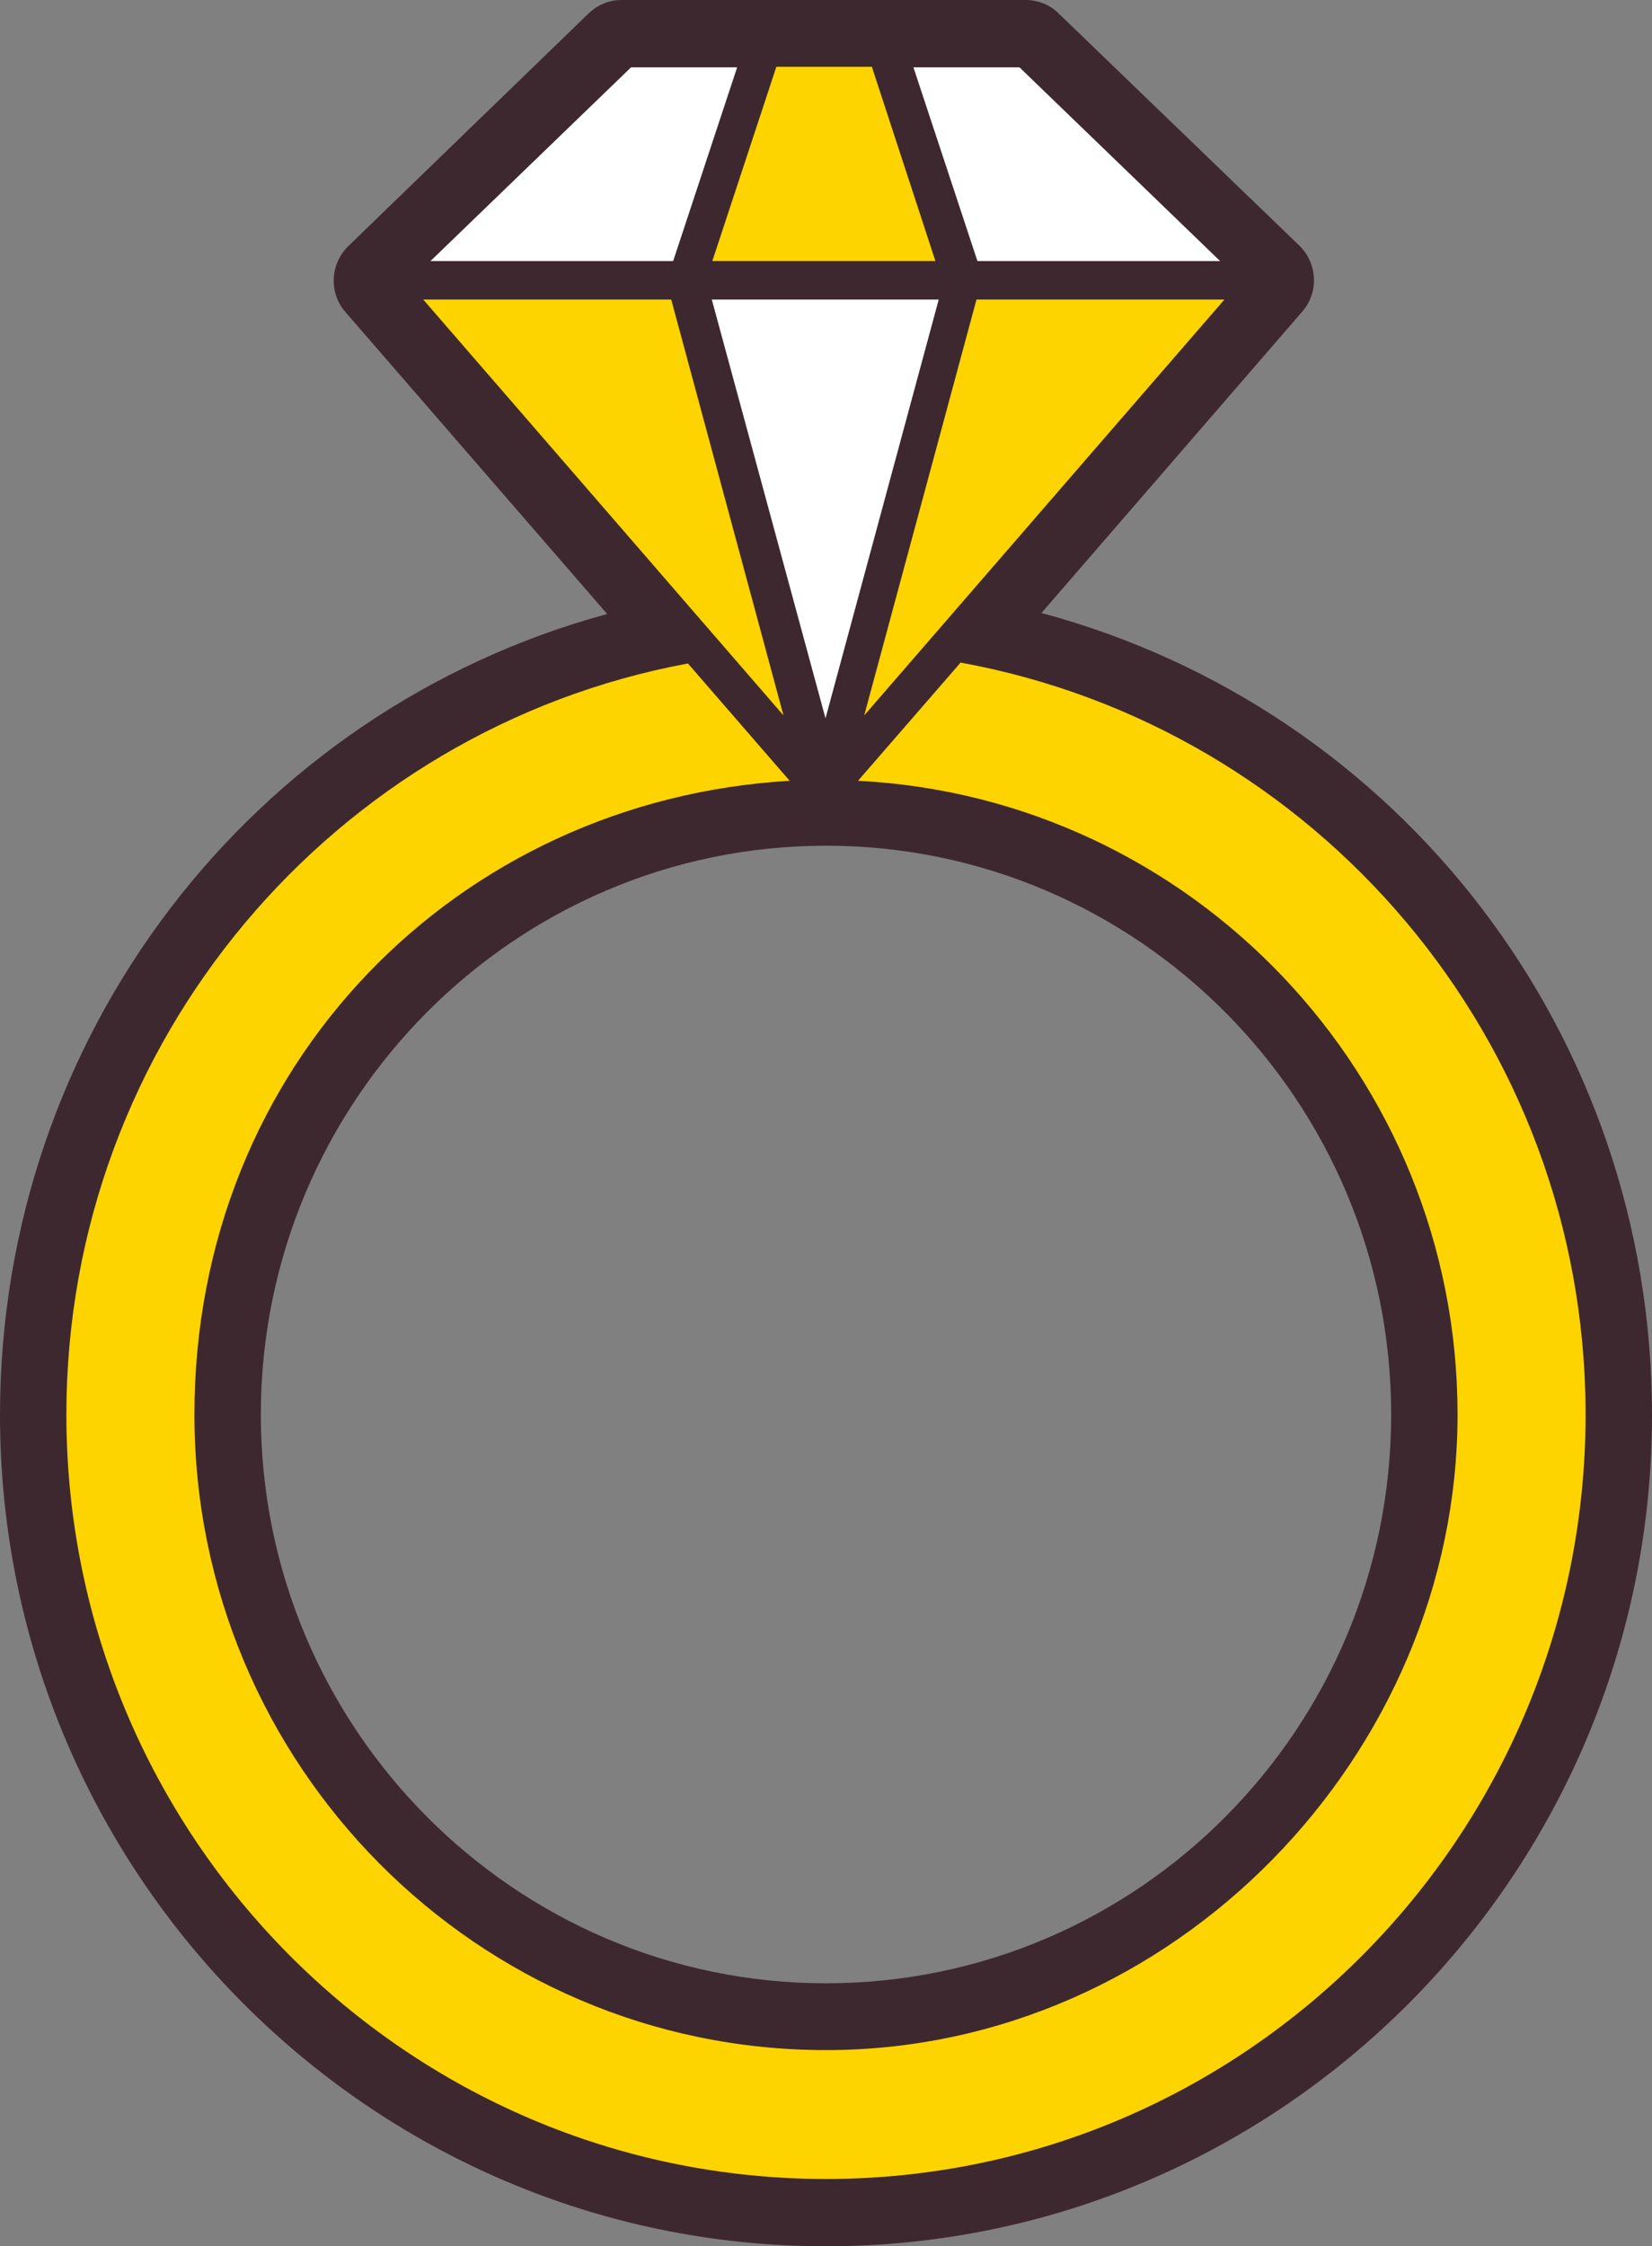 <svg width="64" height="87" viewBox="0 0 64 87" fill="none" xmlns="http://www.w3.org/2000/svg">
<rect x="0" y="0" width="64" height="87" fill="#808080" stroke="none"/>
<path d="M40.347 23.742L50.452 12.067C51.1 11.322 51.044 10.205 50.341 9.516L41.013 0.521C40.68 0.186 40.218 0 39.736 0H24.079C23.598 0 23.153 0.186 22.802 0.521L13.492 9.534C12.789 10.223 12.733 11.341 13.381 12.085L23.523 23.78C9.717 27.541 0 40.13 0 54.803C0 72.55 14.362 87 32 87C49.638 87 64 72.55 64 54.803C64 40.074 54.228 27.467 40.347 23.742ZM32 76.814C19.933 76.814 10.105 66.926 10.105 54.785C10.105 42.643 19.933 32.755 32 32.755C44.067 32.755 53.895 42.625 53.895 54.785C53.895 66.945 44.086 76.814 32 76.814Z" fill="#3E2830"/>
<path d="M39.495 2.607H35.387L37.867 10.112H47.269L39.495 2.607Z" fill="white"/>
<path d="M16.676 10.112H26.078L28.558 2.607H24.449L16.676 10.112Z" fill="white"/>
<path d="M36.367 11.602H27.576L31.981 27.821L36.367 11.602Z" fill="white"/>
<path d="M27.596 10.111H36.239L33.777 2.588H30.076L27.596 10.111Z" fill="#FED400"/>
<path d="M37.83 11.602L33.48 27.709L47.435 11.602H37.83Z" fill="#FED400"/>
<path d="M16.398 11.602L30.353 27.709L26.004 11.602H16.398Z" fill="#FED400"/>
<path d="M37.2 25.679L33.24 30.241C46.158 30.893 56.467 41.638 56.467 54.784C56.467 67.931 45.492 79.402 32 79.402C18.508 79.402 7.532 68.359 7.532 54.784C7.532 41.209 17.767 30.986 30.593 30.241L26.651 25.697C12.974 28.23 2.572 40.297 2.572 54.784C2.572 71.115 15.768 84.393 32 84.393C48.231 84.393 61.427 71.115 61.427 54.784C61.427 40.241 50.952 28.155 37.2 25.66V25.679Z" fill="#FED400"/>
</svg>
